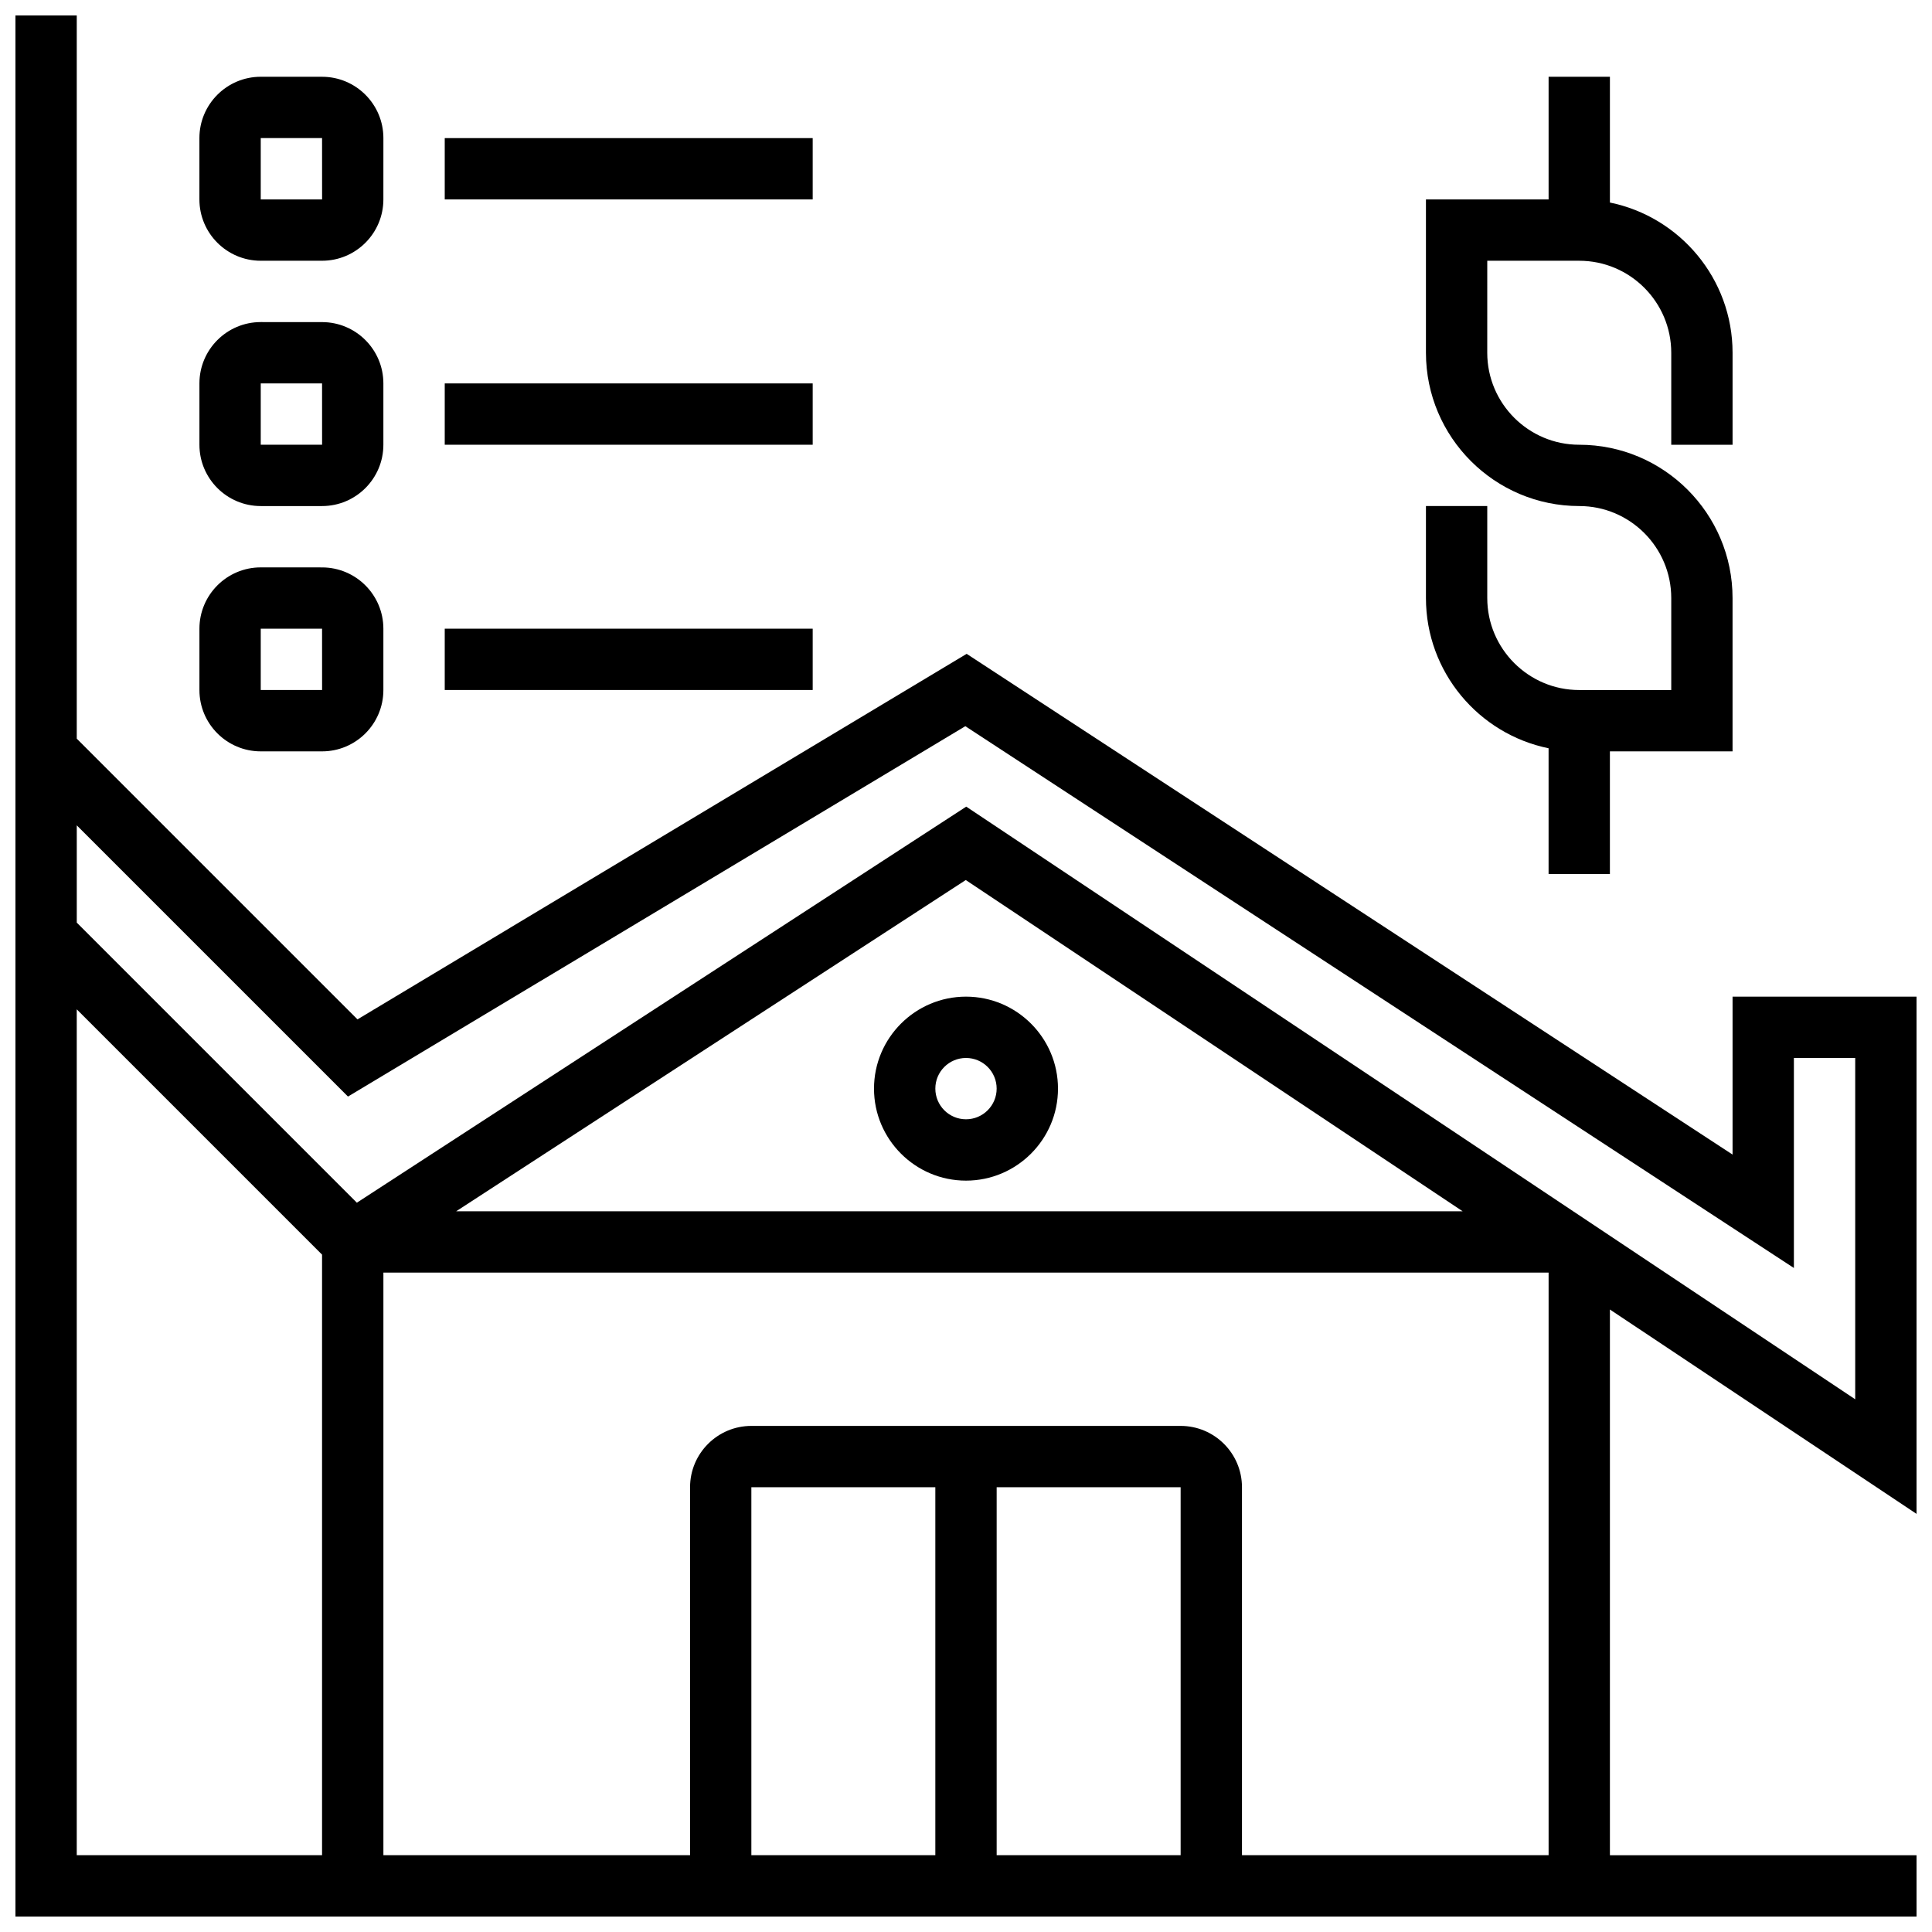 <?xml version="1.0" encoding="UTF-8"?>
<!-- Uploaded to: SVG Repo, www.svgrepo.com, Generator: SVG Repo Mixer Tools -->
<svg width="800px" height="800px" version="1.1" viewBox="144 144 512 512" xmlns="http://www.w3.org/2000/svg">
 <defs>
  <clipPath id="a">
   <path d="m148.09 148.09h503.81v503.81h-503.81z"/>
  </clipPath>
 </defs>
 <path d="m375.62 432.5c0 13.441 10.938 24.379 24.379 24.379s24.379-10.938 24.379-24.379-10.938-24.379-24.379-24.379-24.379 10.938-24.379 24.379zm24.379-8.129c4.484 0 8.125 3.641 8.125 8.125s-3.641 8.125-8.125 8.125-8.125-3.641-8.125-8.125c-0.004-4.484 3.637-8.125 8.125-8.125z"/>
 <g clip-path="url(#a)">
  <path d="m651.9 545.19v-137.07h-48.754v41.855l-202.97-132.7-161.44 96.867-74.395-74.391v-191.66h-16.25v503.81h503.81v-16.25h-81.258v-144.62zm-415.68-110.59 163.6-98.152 219.58 143.58v-55.656h16.25v90.457l-235.59-157.06-161.49 104.96-74.223-74.223v-25.777zm295.4 30.402h-266.73l135.05-87.785zm-367.28-53.52 65.008 65.008v159.16h-65.008zm292.54 224.16h-48.754v-97.512h48.754zm-65.008 0h-48.754v-97.512h48.754zm81.262 0v-97.512c0-8.965-7.289-16.25-16.25-16.25h-113.76c-8.965 0-16.25 7.289-16.25 16.25v97.512h-81.27v-154.39h308.79v154.39z"/>
 </g>
 <path d="m213.1 213.1h16.25c8.965 0 16.25-7.289 16.25-16.25l0.004-16.254c0-8.965-7.289-16.25-16.25-16.25l-16.254-0.004c-8.965 0-16.254 7.289-16.254 16.254v16.25c0 8.965 7.289 16.254 16.254 16.254zm0-32.504h16.25l0.008 16.25h-16.258z"/>
 <path d="m261.86 180.6h97.512v16.25h-97.512z"/>
 <path d="m213.1 278.11h16.25c8.965 0 16.25-7.289 16.25-16.25v-16.25c0-8.965-7.289-16.25-16.25-16.25l-16.25-0.008c-8.965 0-16.25 7.289-16.25 16.25v16.25c-0.004 8.969 7.285 16.258 16.25 16.258zm0-32.504h16.25l0.008 16.25h-16.258z"/>
 <path d="m261.86 245.61h97.512v16.25h-97.512z"/>
 <path d="m213.1 343.12h16.25c8.965 0 16.25-7.289 16.25-16.25v-16.25c0-8.965-7.289-16.25-16.25-16.25l-16.25-0.008c-8.965 0-16.25 7.289-16.25 16.25v16.25c-0.004 8.969 7.285 16.258 16.25 16.258zm0-32.504h16.25l0.008 16.25h-16.258z"/>
 <path d="m261.86 310.61h97.512v16.25h-97.512z"/>
 <path d="m554.39 342.3v33.324h16.25v-32.504h32.504v-40.629c0-22.402-18.227-40.629-40.629-40.629-13.441 0-24.379-10.938-24.379-24.379l0.004-24.379h24.379c13.441 0 24.379 10.938 24.379 24.379v24.379h16.25v-24.379c0-19.617-13.984-36.031-32.504-39.809v-33.328h-16.25v32.504h-32.504v40.629c0 22.402 18.227 40.629 40.629 40.629 13.441 0 24.379 10.938 24.379 24.379v24.379h-24.379c-13.441 0-24.379-10.938-24.379-24.379v-24.379h-16.25v24.379c-0.004 19.617 13.98 36.031 32.5 39.812z"/>
</svg>